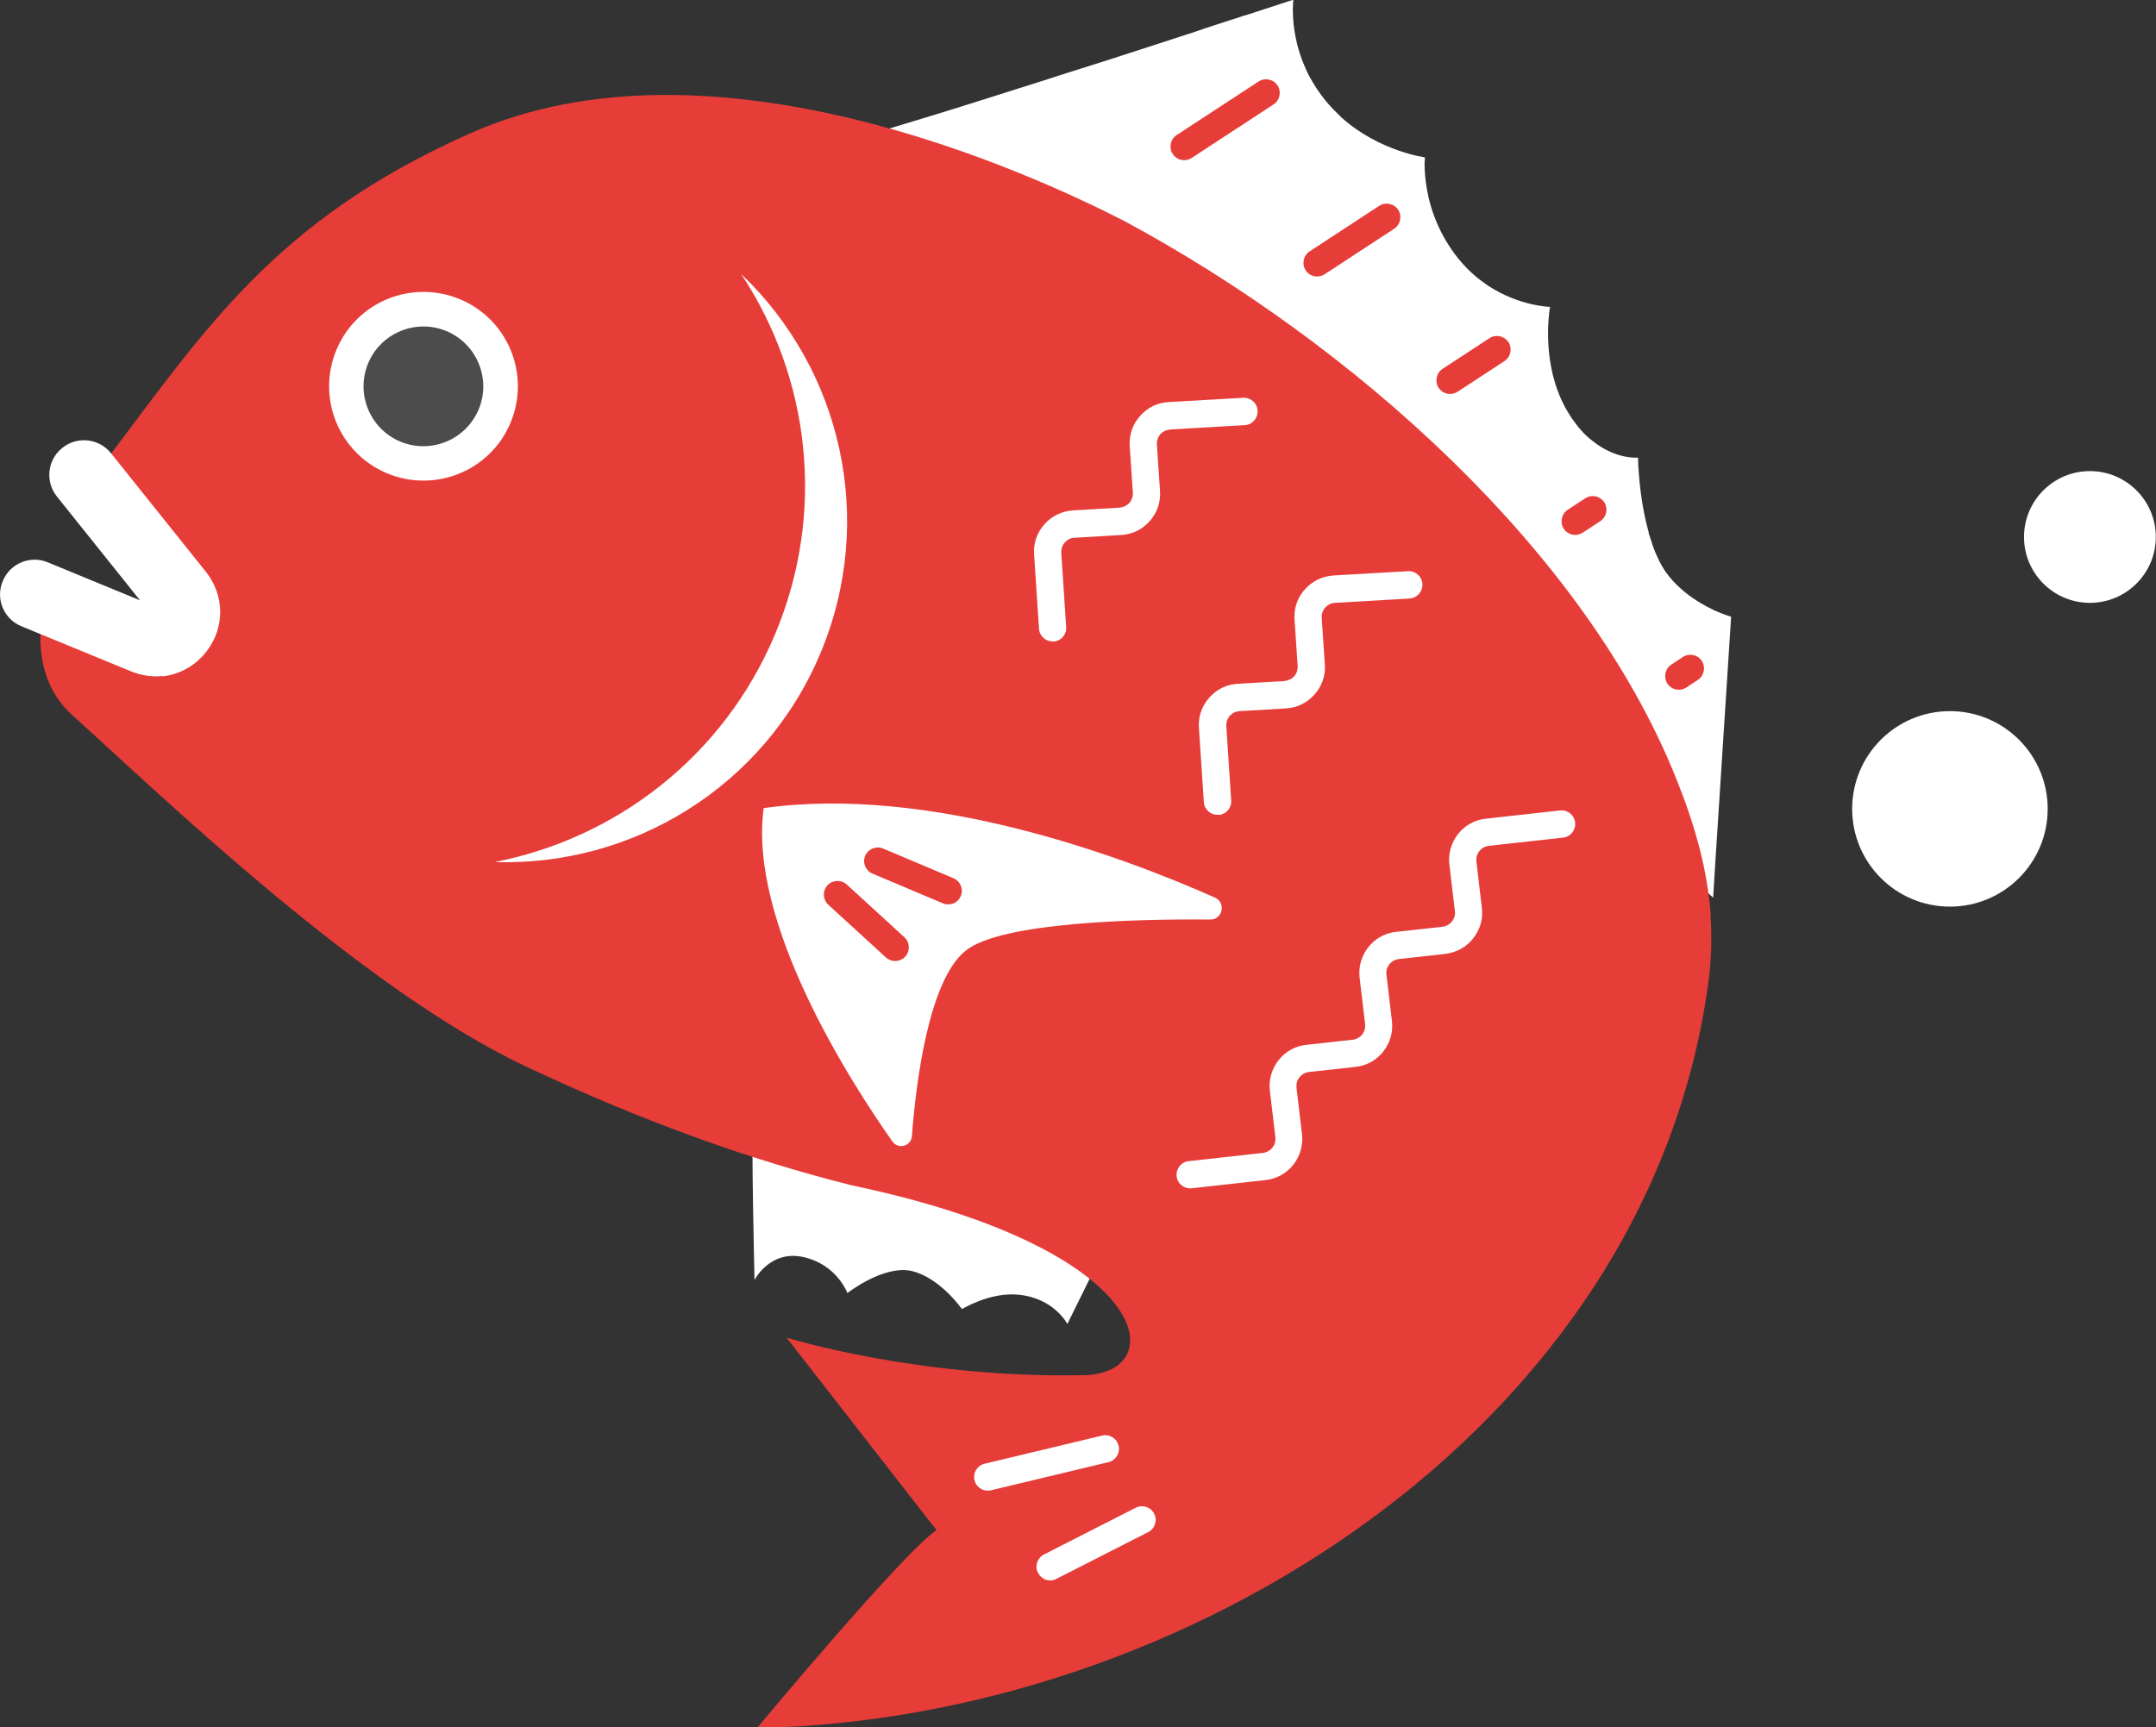 <?xml version="1.0" encoding="UTF-8"?>
<svg id="_レイヤー_2" data-name="レイヤー 2" xmlns="http://www.w3.org/2000/svg" viewBox="0 0 110.27 88.37">
  <rect x="0" y="0" width="110.27" height="88.37" fill="#333333" stroke="none"/>
  <defs>
    <style>
      .cls-1 {
        fill: #fff;
      }

      .cls-2 {
        fill: #4c4c4c;
      }

      .cls-3 {
        fill: #e73d39;
      }
    </style>
  </defs>
  <g id="_フッター" data-name="フッター">
    <g>
      <g>
        <circle class="cls-1" cx="106.89" cy="27.47" r="3.37"/>
        <circle class="cls-1" cx="99.73" cy="41.38" r="5"/>
      </g>
      <g>
        <path class="cls-1" d="m38.51,56.88c-.09,1.51.08,8.6.08,8.6,0,0,.79-1.56,2.51-1.17,1.72.39,2.24,1.84,2.24,1.84,0,0,1.88-1.48,3.33-1.12,1.44.37,2.53,1.94,2.53,1.94,0,0,1.41-.87,2.85-.74,1.86.16,2.54,1.5,2.54,1.5l2.2-4.45-18.27-6.4Z"/>
        <path class="cls-1" d="m88.54,31.55l-.81,12.58-.11,1.79-6.8-6.09-12.12-10.83-9.67-8.65-11.37-10.17c3.71.58,7.41,1.42,11.1,2.29h0c.12.03.24.05.36.08-4.95-2.9-9.79-4.96-13.88-5.9,1.6-.48,3.6-1.09,5.73-1.77.7-.22,1.43-.45,2.15-.68.46-.15.91-.29,1.37-.44,1.31-.41,2.59-.82,3.82-1.22.7-.23,1.38-.45,2.03-.66.16-.05.31-.1.46-.15.05-.01.09-.03.13-.04.19-.07.38-.12.56-.19.02,0,.05-.01.07-.03.16-.04.32-.1.47-.15.08-.03.17-.05.25-.08.34-.12.68-.22.99-.32.23-.08.45-.15.66-.21.14-.04.27-.09.4-.13.8-.26,1.38-.45,1.65-.54.05-.01.08-.03.11-.03.04-.01.06-.02.06-.02,0,0-.17,1.25.36,2.84.08.25.19.5.3.75.04.09.08.18.13.27.23.44.52.89.88,1.33.26.31.53.58.8.84,1.94,1.73,4.26,2.03,4.26,2.03h0s-.01.11-.02.3c0,.56.07,1.82.7,3.21.08.18.17.36.27.54.21.37.44.74.74,1.11.25.3.5.58.77.81.26.24.53.43.79.61,1.6,1.04,3.15,1.07,3.15,1.07,0,0-.36,1.89.26,3.91.12.39.28.79.48,1.17.07.13.14.26.22.38.09.16.19.3.29.43.1.13.19.26.3.38.2.23.41.43.61.58,1.22.98,2.34.86,2.34.86h0s0,.15.01.4c0,0,0,0,0,0,.04.67.15,2.06.53,3.41,0,.06.02.13.05.19.09.3.19.6.31.89.07.16.14.31.22.47.07.13.14.25.22.38.16.24.33.45.52.65.09.1.19.19.29.28.59.54,1.24.9,1.74,1.14.5.23.85.32.85.32Z"/>
        <path class="cls-3" d="m87.5,46.87c-.16-2.36-.81-4.64-1.73-6.94-4.66-11.77-16.67-22.38-28.26-28.62-4.74-2.43-21.08-10-33.48-4.48-10.11,4.5-13.6,10.14-18.88,17.08,0,0-.28.42-.67,1.11l4.91,6.23c.6.62-.11,1.7-.9,1.38l-6.11-2.51c-.57,2.33-.51,4.81,1.31,6.46,4.4,3.96,14.72,13.97,23.19,17.97,6.25,2.95,11.81,4.87,16.69,6.09,15.57,3.27,16.32,9.61,11.88,9.71-8.49.18-15.22-1.92-15.22-1.92l7.67,9.85c-1.66,1.08-9.18,10.12-9.18,10.12,21.78-.41,45.58-15.26,48.66-38.17.15-1.14.18-2.25.11-3.34Z"/>
        <g>
          <path class="cls-1" d="m26.11,21.63c-1.03,2.46-3.86,3.61-6.32,2.58-2.46-1.03-3.61-3.86-2.58-6.32,1.03-2.46,3.86-3.61,6.32-2.58,2.46,1.03,3.61,3.86,2.58,6.32Z"/>
          <path class="cls-2" d="m24.48,20.95c-.66,1.56-2.45,2.29-4.01,1.64-1.56-.66-2.29-2.45-1.64-4.01.66-1.56,2.45-2.29,4.01-1.64,1.56.66,2.29,2.45,1.64,4.01Z"/>
        </g>
        <path class="cls-1" d="m39.06,41.34c8.62-1.21,18.56,2.57,23.08,4.58.58.26.39,1.13-.24,1.12-3.87-.03-10.72.14-12.52,1.6-1.9,1.53-2.54,6.83-2.74,9.48-.04.52-.7.7-1,.27-2.17-3.08-7.38-11.2-6.58-17.06Z"/>
        <path class="cls-1" d="m37.93,14.05c3.48,5.28,4.34,12.14,1.71,18.4-2.63,6.26-8.14,10.44-14.34,11.65,7.02.23,13.78-3.82,16.66-10.68,2.88-6.86,1.05-14.52-4.02-19.37Z"/>
        <path class="cls-1" d="m53.91,32.81s-.02,0-.03,0c-.38.03-.72-.27-.74-.65l-.25-3.8c-.04-.57.15-1.12.53-1.54.38-.43.89-.67,1.47-.71l2.37-.14c.19-.02.37-.1.5-.24.13-.15.19-.33.18-.53l-.16-2.38c-.04-.57.15-1.12.53-1.54.38-.43.9-.69,1.46-.71l3.81-.22c.39-.02.72.27.74.66.02.39-.27.72-.66.74l-3.81.22c-.2.02-.37.1-.5.24-.13.15-.19.33-.18.53l.16,2.38c.04.57-.15,1.12-.53,1.54-.38.43-.89.68-1.47.71l-2.37.14c-.2,0-.37.1-.5.24-.13.15-.19.33-.18.53l.25,3.8c.03.37-.25.7-.62.74Z"/>
        <path class="cls-1" d="m62.34,41.68s-.02,0-.03,0c-.38.03-.72-.27-.74-.65l-.25-3.8c-.04-.57.15-1.12.53-1.54.38-.43.88-.68,1.47-.71l2.37-.14c.17-.02.37-.1.5-.24.13-.15.19-.33.18-.53l-.16-2.38c-.04-.57.15-1.12.53-1.54.38-.43.9-.67,1.46-.71l3.81-.22c.39-.02.72.27.74.66.02.39-.28.72-.66.74l-3.81.22c-.19.01-.37.1-.5.24-.13.15-.19.33-.18.53l.16,2.38c.04.57-.15,1.12-.53,1.54-.38.43-.9.68-1.46.71l-2.37.14c-.2.01-.37.1-.5.24-.13.15-.19.33-.18.53l.25,3.8c.03.37-.25.7-.62.74Z"/>
        <path class="cls-1" d="m60.95,60.79c-.38.04-.73-.23-.77-.62-.04-.38.23-.73.62-.77l3.79-.42c.19-.02.36-.12.49-.27.12-.15.17-.34.15-.53l-.28-2.37c-.07-.56.09-1.12.44-1.57.35-.45.86-.73,1.42-.79l2.37-.26c.19-.02.37-.12.49-.27.12-.15.17-.34.15-.53l-.28-2.36c-.07-.57.09-1.12.44-1.57.35-.45.86-.73,1.43-.79l2.36-.26c.19-.02.37-.12.49-.27.12-.15.18-.34.15-.54l-.28-2.36c-.07-.56.09-1.12.44-1.57.35-.45.86-.73,1.43-.79l3.79-.42h0c.38-.04.73.23.77.62.04.38-.23.73-.62.77l-3.79.42c-.19.02-.37.12-.49.27-.12.15-.17.34-.15.53l.28,2.37c.07.57-.09,1.12-.45,1.57-.35.45-.86.72-1.43.79l-2.36.26c-.19.02-.37.12-.49.27-.12.15-.18.34-.15.53l.28,2.36c.07.57-.09,1.12-.44,1.57-.35.45-.86.73-1.43.79l-2.37.26c-.19.02-.36.12-.49.27-.12.15-.17.34-.15.53l.28,2.37c.07.56-.09,1.12-.44,1.57-.35.45-.86.73-1.43.79l-3.79.42h0Z"/>
        <path class="cls-1" d="m50.19,76.17c-.17-.09-.3-.25-.35-.45-.09-.37.14-.75.52-.84l6.01-1.44c.37-.09.75.14.84.52.09.37-.14.75-.52.84l-6.01,1.44c-.17.04-.35.01-.49-.06Z"/>
        <path class="cls-1" d="m53.38,80.76c-.12-.06-.22-.17-.29-.3-.18-.34-.04-.76.31-.94l4.69-2.39c.34-.17.77-.04.94.31.18.34.04.76-.31.94l-4.69,2.39c-.21.11-.45.1-.65,0Z"/>
        <path class="cls-3" d="m48.57,46.26c-.11.01-.23,0-.35-.05l-3.6-1.52c-.35-.15-.52-.56-.37-.91s.56-.52.92-.37l3.6,1.52c.35.15.52.56.37.91-.1.24-.32.4-.57.42Z"/>
        <path class="cls-3" d="m45.86,49.16c-.19.02-.39-.04-.55-.18l-2.95-2.7c-.28-.26-.3-.7-.04-.99.26-.28.7-.3.99-.04l2.95,2.7c.28.26.3.7.04.99-.12.13-.28.2-.44.22Z"/>
        <path class="cls-3" d="m67.44,14.14c-.25.03-.51-.08-.66-.31-.21-.32-.12-.76.2-.97l3.56-2.33c.32-.21.76-.12.97.2.21.32.12.76-.2.97l-3.56,2.33c-.1.06-.2.1-.31.11Z"/>
        <path class="cls-3" d="m80.64,27.36c-.25.03-.51-.08-.66-.31-.21-.32-.12-.76.2-.97l.9-.59c.33-.21.75-.12.97.2.21.32.12.76-.2.97l-.9.59c-.1.06-.2.1-.31.11Z"/>
        <path class="cls-3" d="m85.94,35.28c-.25.03-.51-.08-.66-.31-.21-.32-.12-.76.2-.97l.59-.39c.32-.21.76-.12.97.2.21.32.12.76-.2.97l-.59.39c-.1.06-.2.1-.31.11Z"/>
        <path class="cls-3" d="m60.64,8.19c-.25.03-.51-.08-.66-.31-.21-.32-.12-.76.2-.97l4.19-2.74c.32-.21.76-.12.97.2.21.32.12.76-.2.97l-4.19,2.74c-.1.06-.2.1-.31.11Z"/>
        <path class="cls-3" d="m74.24,20.15c-.25.03-.51-.08-.66-.31-.21-.32-.12-.76.2-.97l2.4-1.57c.32-.21.75-.12.97.2.21.32.12.76-.2.97l-2.4,1.57c-.1.06-.2.1-.31.11Z"/>
        <path class="cls-1" d="m8.32,34.58c-.54.06-1.09-.02-1.63-.24l-5.59-2.3c-.91-.37-1.34-1.41-.96-2.31.37-.91,1.41-1.34,2.31-.96l4.71,1.94-4.25-5.31c-.61-.76-.49-1.88.28-2.49.76-.61,1.88-.49,2.49.28l4.85,6.06c.95,1.19.98,2.82.06,4.04-.57.76-1.39,1.21-2.27,1.31Zm-.56-3.13h0s0,0,0,0Z"/>
      </g>
    </g>
  </g>
</svg>